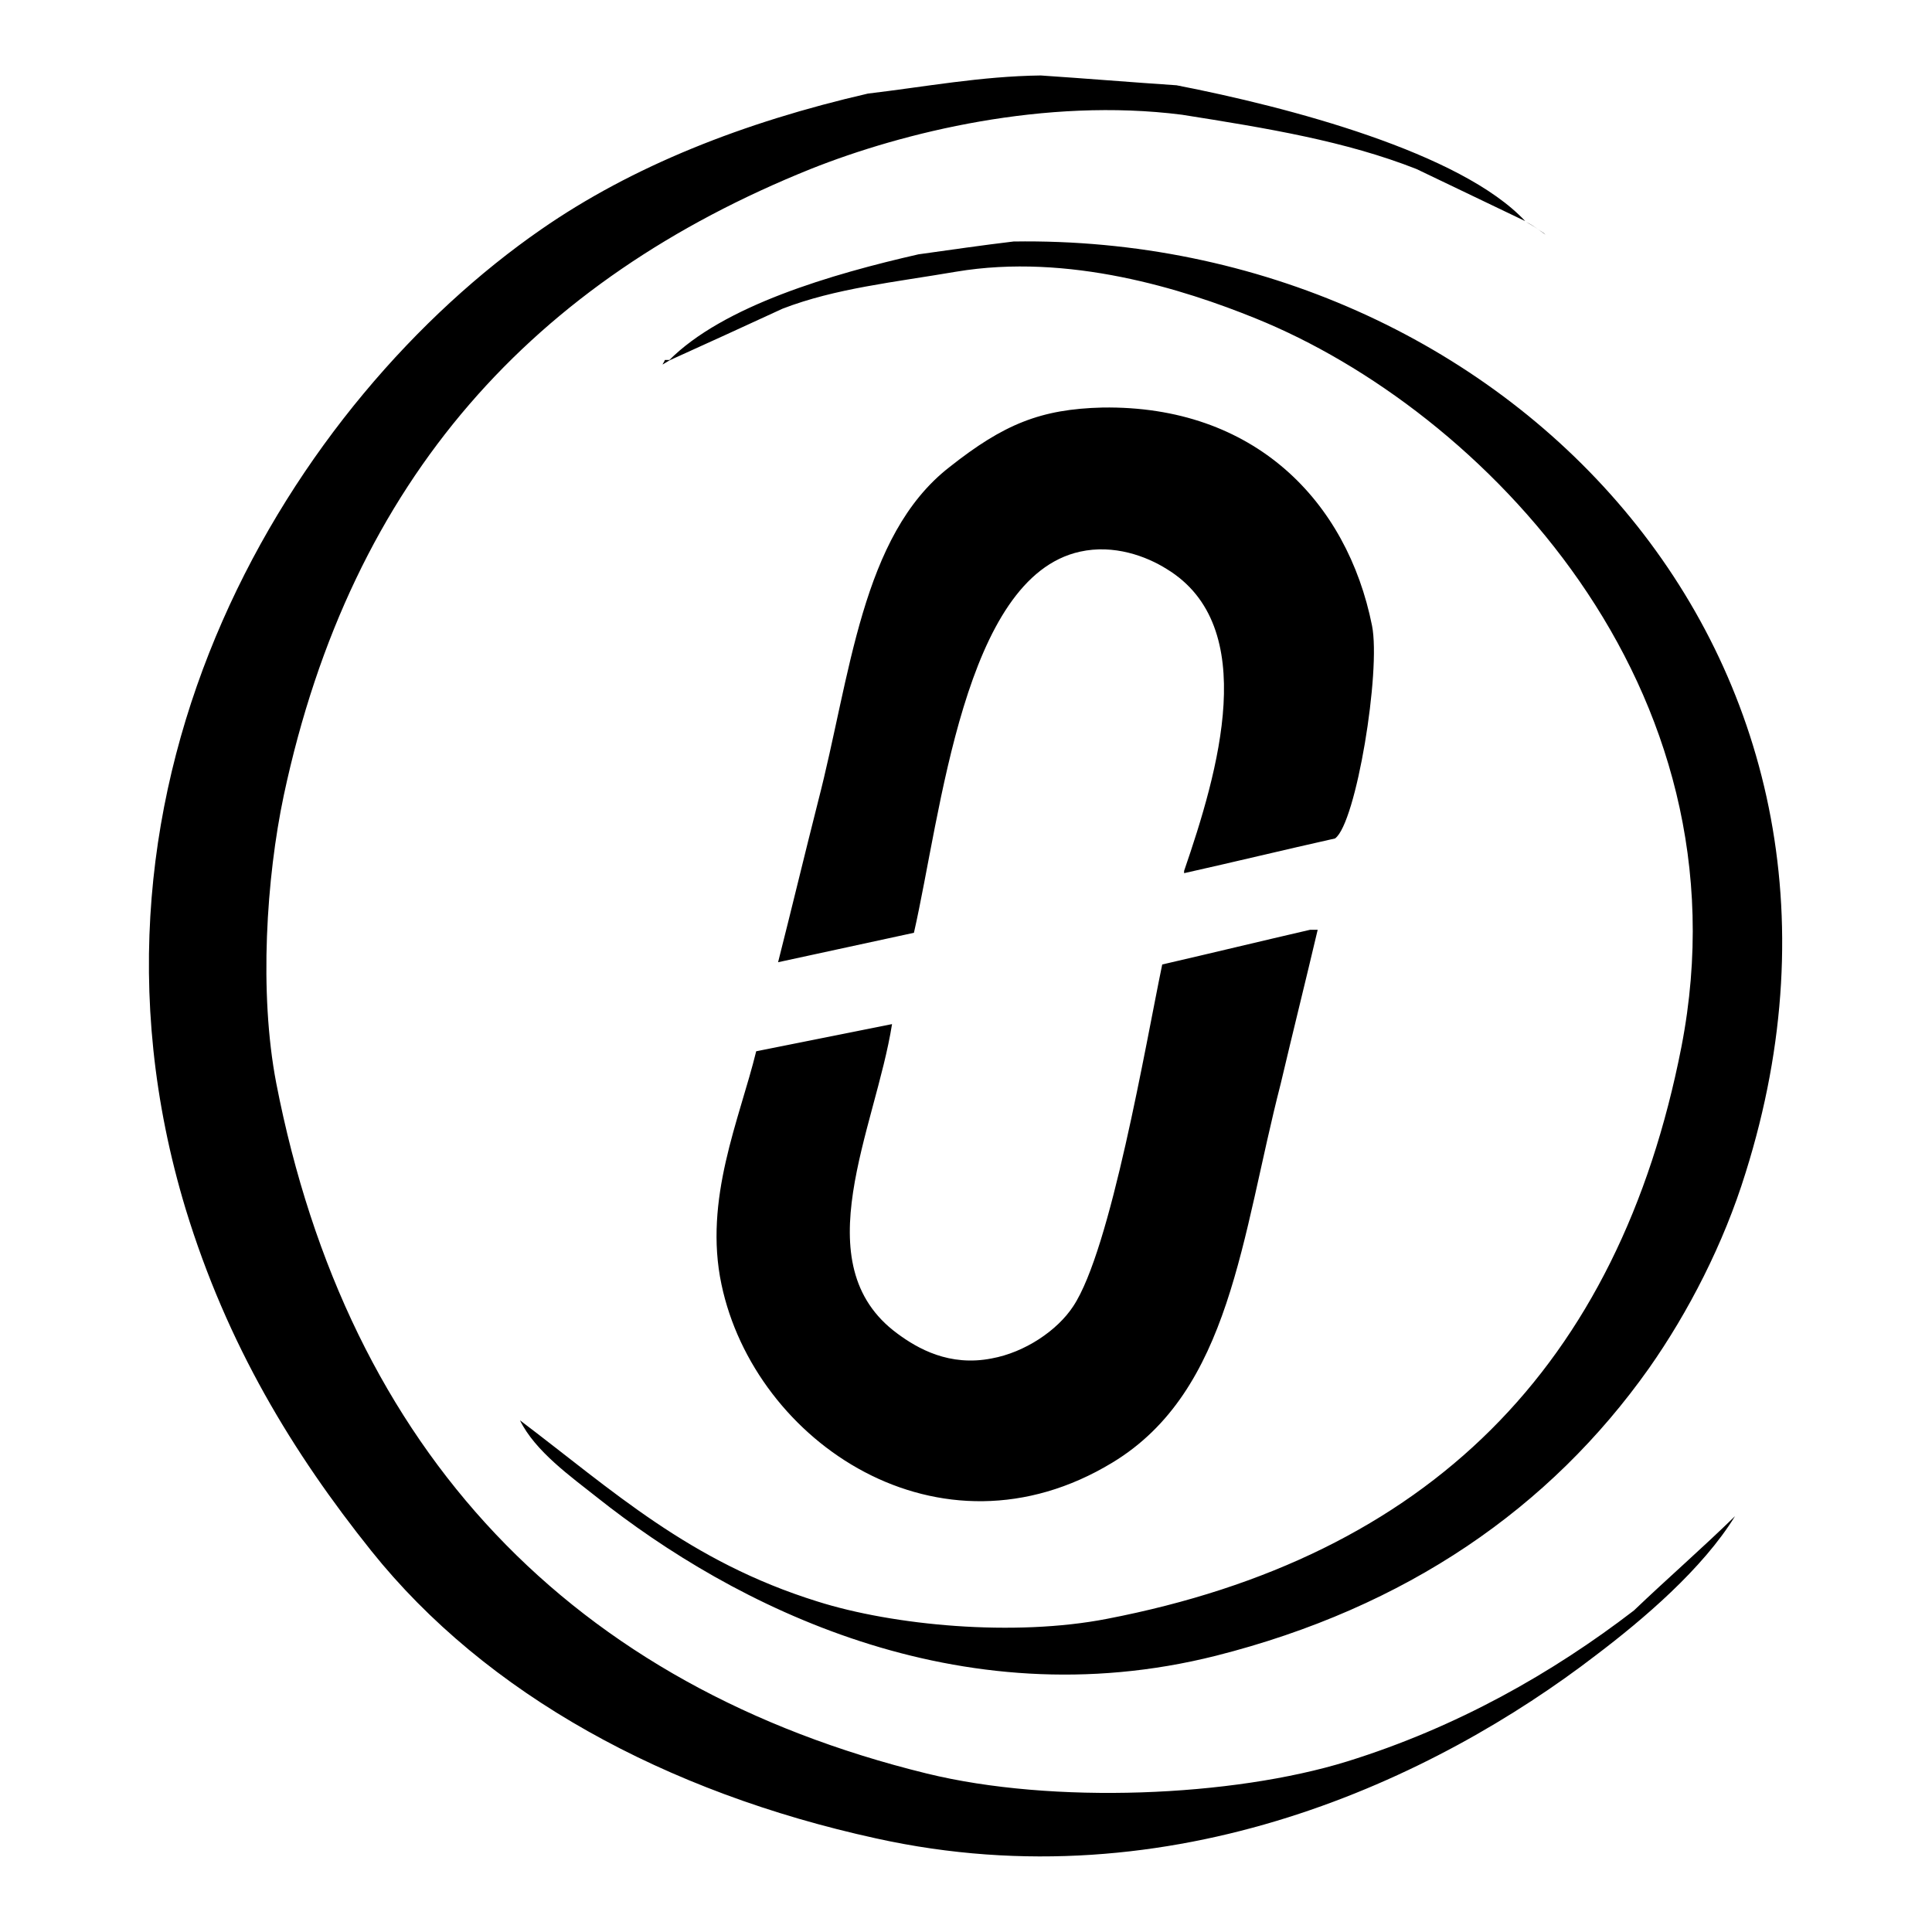 <?xml version="1.0" encoding="utf-8"?>
<!-- Svg Vector Icons : http://www.onlinewebfonts.com/icon -->
<!DOCTYPE svg PUBLIC "-//W3C//DTD SVG 1.1//EN" "http://www.w3.org/Graphics/SVG/1.1/DTD/svg11.dtd">
<svg version="1.1" xmlns="http://www.w3.org/2000/svg" xmlns:xlink="http://www.w3.org/1999/xlink" x="0px" y="0px" viewBox="0 0 256 256" enable-background="new 0 0 256 256" xml:space="preserve">
<g><g><path fill="#000000" d="M137.9,10c6,0.4,12,0.9,18,1.3c14.9,2.9,37.7,8.9,46.2,18c-4.8-2.3-9.6-4.6-14.4-6.9c-9.4-3.7-19.7-5.4-31.1-7.2c-18.1-2.3-36.9,2.3-49.2,7.2c-36.5,14.7-60.8,40.8-69.8,83c-2.3,10.9-3.3,26.1-1,38.1c9.5,48.9,39.3,80,86.2,91.5c16.7,4.1,40.5,3.1,55.7-1.6c14.5-4.5,27.2-11.7,38-20c4.5-4.3,9-8.2,13.4-12.5c-4.3,7-12.2,13.7-18.4,18.4c-21.2,16.3-56,33-95.4,24.3c-27.9-6.1-51.7-19.1-66.9-38.1c-10.4-13-19.1-27.3-24.6-45.3C7.3,103,39.2,52.9,71.7,30.4c12.1-8.4,26.8-14.2,43.3-18C122.6,11.5,130,10.1,137.9,10L137.9,10z M202.2,29.4c0.6,0.3,1.1,0.6,1.6,1C203.3,30,202.7,29.7,202.2,29.4L202.2,29.4z M203.8,30.4c0.3,0.2,0.6,0.4,1,0.7C204.5,30.8,204.1,30.6,203.8,30.4L203.8,30.4z M134.3,32c64.8-1,118.6,54.7,97,123.4c-2.9,9.4-7.6,18.5-12.8,25.9c-13.1,18.5-32.1,31.7-57.4,38.1c-34.2,8.6-64-6.7-82-21c-3.4-2.7-8.2-6.1-10.2-10.2c12.3,9.3,22.4,18.7,39.4,24c10.1,3.2,26.1,4.7,38.4,2.3c42.5-8.2,67.8-33.4,76.1-75.8c9.3-47.9-26.5-84.4-56.4-96.5c-9.6-3.9-24.8-8.7-39.7-6.2c-8.2,1.4-16,2.2-23,4.9c-5,2.3-10,4.6-15.1,6.9c7.2-7.3,21.7-11.5,33.1-14.1C126,33.1,130.1,32.5,134.3,32L134.3,32z M88.1,47.7c0.2,0,0.4,0,0.7,0c-0.3,0.2-0.7,0.4-1,0.6C87.8,48.2,88,48,88.1,47.7L88.1,47.7z M87.1,48.4c0.2,0,0.4,0,0.7,0C87.5,48.4,87.3,48.4,87.1,48.4L87.1,48.4z M86.1,49c0.2,0,0.4,0,0.7,0C86.5,49,86.3,49,86.1,49L86.1,49z M146.1,54c20.1-0.3,32.4,12.4,35.7,28.9c1.2,6-2.1,26.2-4.9,28.2c-6.7,1.5-13.3,3.1-20,4.6c0-0.1,0-0.2,0-0.3c4.5-13.1,10.2-32.4-2.3-40c-2.7-1.7-7-3.3-11.5-2.3c-15.4,3.4-18.4,34.7-22,50.5c-6,1.3-12,2.6-18,3.9c1.8-7.1,3.5-14.2,5.3-21.3c4.3-16.6,5.7-35.2,17.4-44.3C133,56.2,137.9,54.2,146.1,54L146.1,54z M173.6,123.2c0.3,0,0.7,0,1,0c-1.6,6.8-3.3,13.6-4.9,20.4c-5.2,20.2-6.6,40.7-22.3,50.2c-22.9,13.9-47.4-2.7-51.8-23.6c-2.4-11.3,2.4-21.9,4.6-30.9c6-1.2,12-2.4,18-3.6c-2.2,13.9-11.8,31.8,0.7,41c2.7,2,6.9,4.4,12.5,3.3c4.4-0.8,8.7-3.7,10.8-6.9c5-7.5,9.6-34.7,11.8-45.3C160.5,126.3,167.1,124.7,173.6,123.2L173.6,123.2z"/></g></g>
</svg>